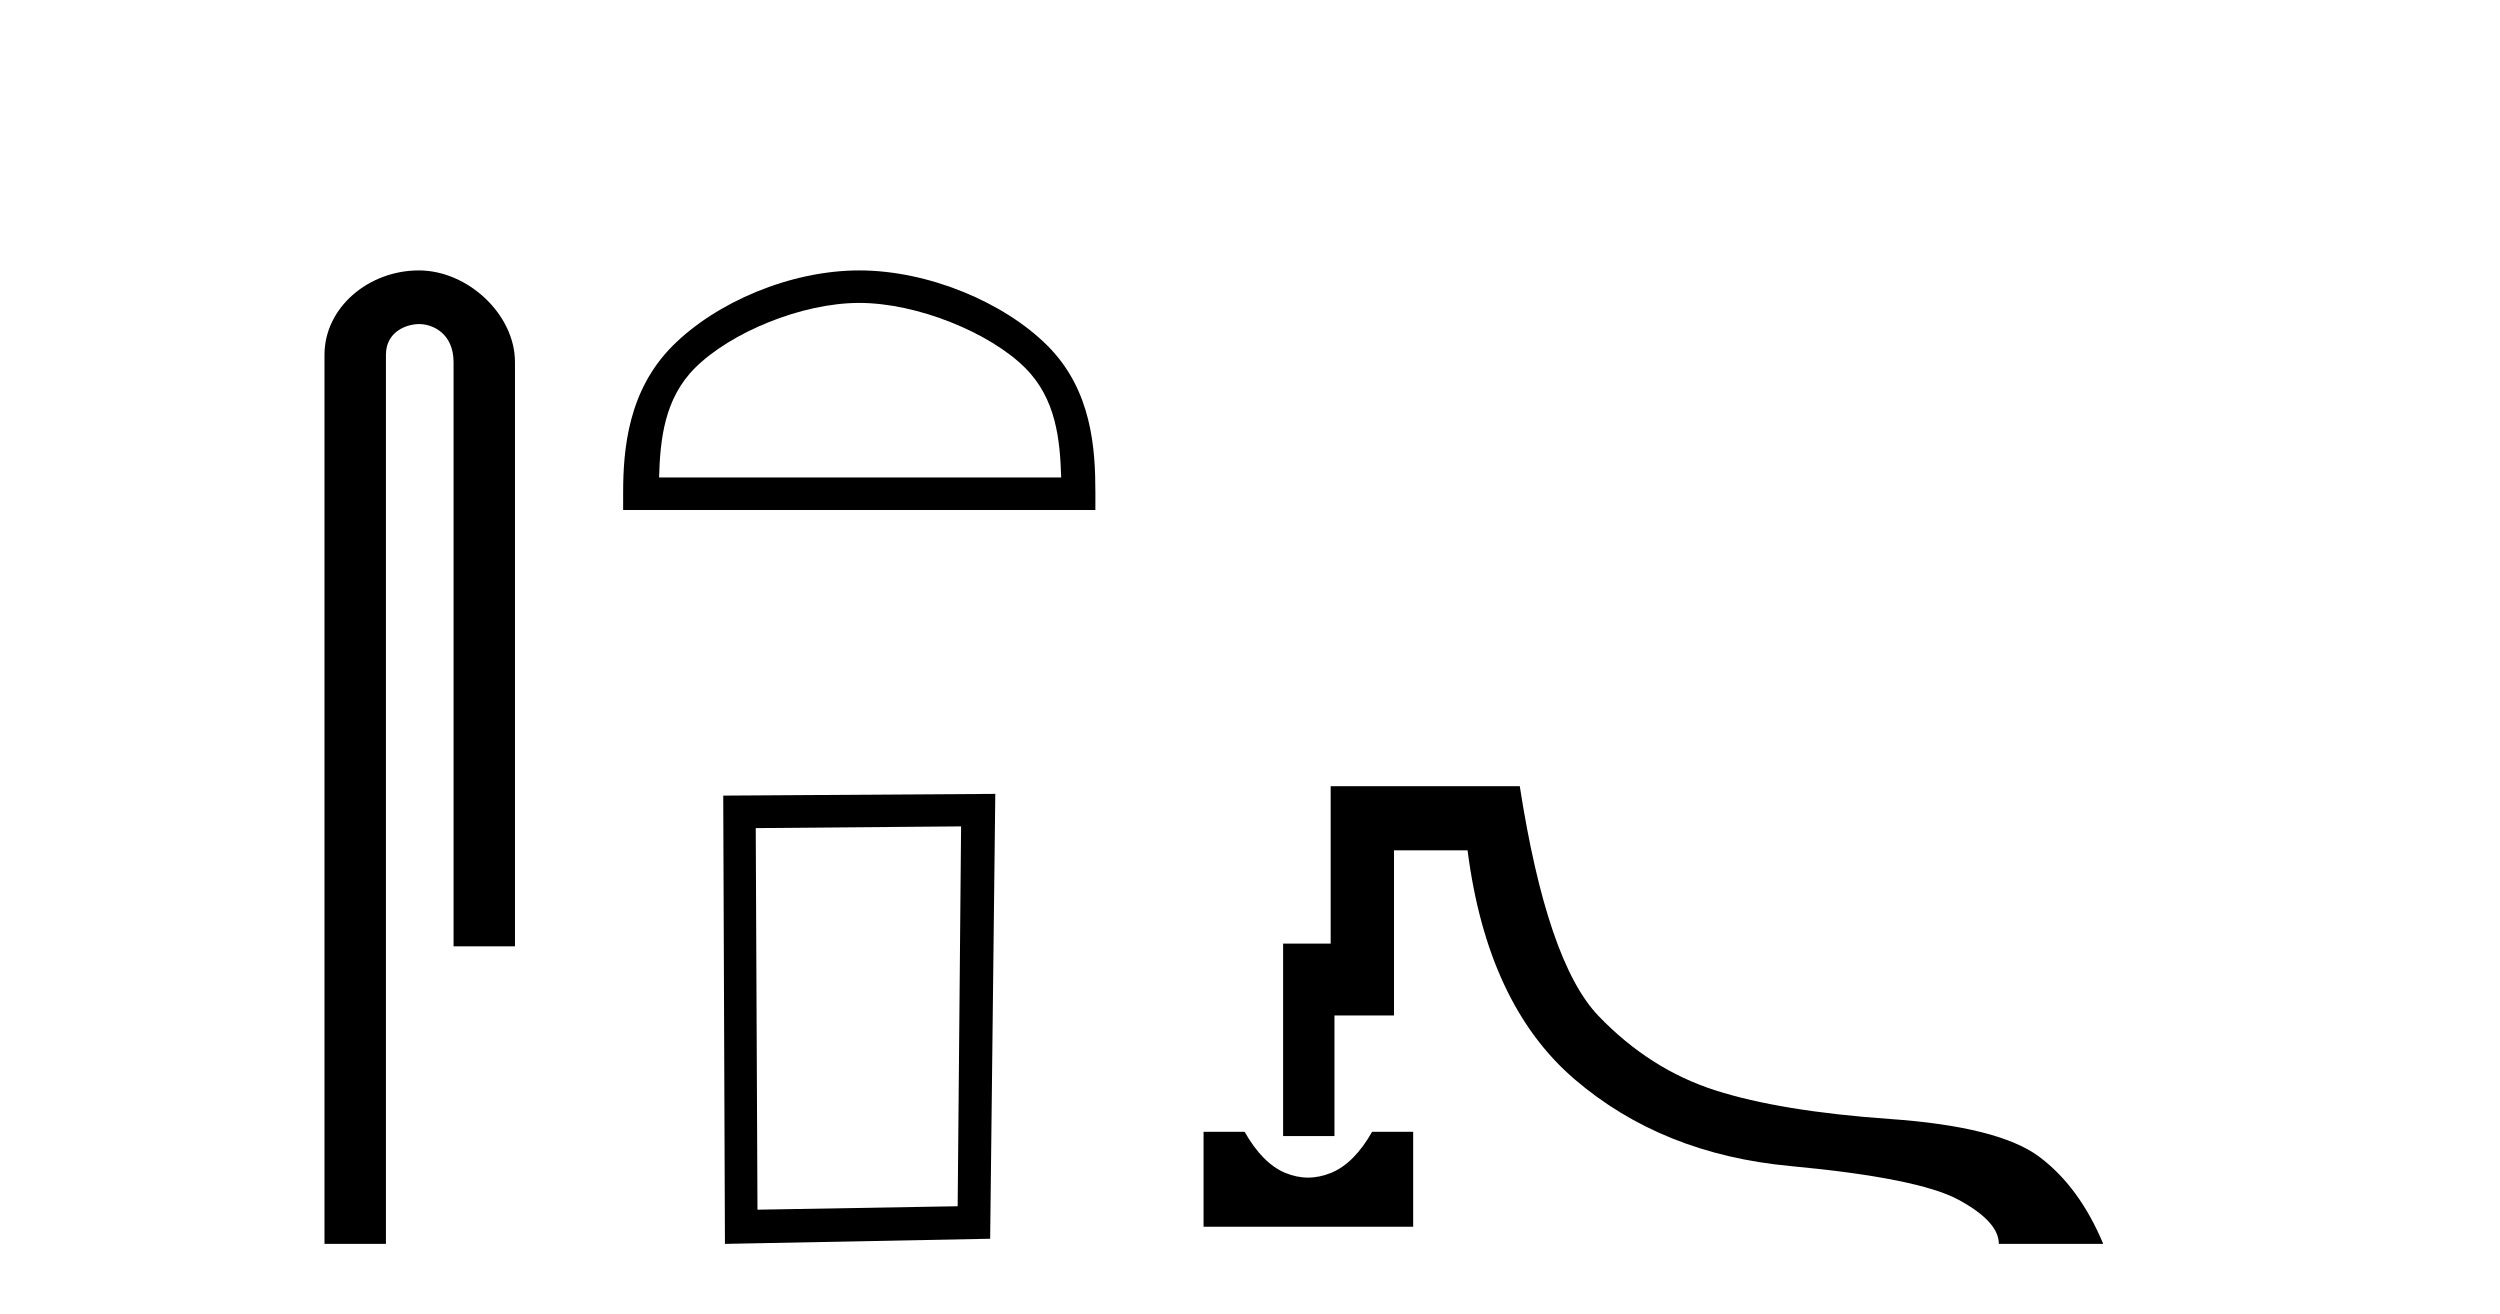 <?xml version='1.0' encoding='UTF-8' standalone='yes'?><svg xmlns='http://www.w3.org/2000/svg' xmlns:xlink='http://www.w3.org/1999/xlink' width='78.0' height='41.0' ><path d='M 13.069 8.437 C 11.5 8.437 10.124 9.591 10.124 11.072 L 10.124 38.809 L 12.041 38.809 L 12.041 11.072 C 12.041 10.346 12.68 10.111 13.081 10.111 C 13.502 10.111 14.151 10.406 14.151 11.296 L 14.151 29.526 L 16.067 29.526 L 16.067 11.296 C 16.067 9.813 14.598 8.437 13.069 8.437 Z' style='fill:#000000;stroke:none' /><path d='M 26.809 9.451 C 28.621 9.451 30.89 10.382 31.987 11.48 C 32.948 12.44 33.073 13.713 33.109 14.896 L 20.563 14.896 C 20.598 13.713 20.724 12.44 21.684 11.48 C 22.782 10.382 24.997 9.451 26.809 9.451 ZM 26.809 8.437 C 24.659 8.437 22.346 9.43 20.99 10.786 C 19.6 12.176 19.442 14.007 19.442 15.377 L 19.442 15.911 L 34.176 15.911 L 34.176 15.377 C 34.176 14.007 34.072 12.176 32.682 10.786 C 31.326 9.43 28.959 8.437 26.809 8.437 Z' style='fill:#000000;stroke:none' /><path d='M 29.986 25.783 L 29.879 37.635 L 23.633 37.742 L 23.579 25.837 L 29.986 25.783 ZM 31.053 24.769 L 22.565 24.823 L 22.618 38.809 L 30.893 38.649 L 31.053 24.769 Z' style='fill:#000000;stroke:none' /><path d='M 37.551 35.313 L 37.551 38.275 L 44.091 38.275 L 44.091 35.313 L 42.809 35.313 C 42.436 35.971 42.009 36.398 41.528 36.594 C 41.288 36.692 41.049 36.741 40.811 36.741 C 40.573 36.741 40.336 36.692 40.1 36.594 C 39.629 36.398 39.206 35.971 38.832 35.313 ZM 41.517 24.529 L 41.517 29.44 L 40.033 29.44 L 40.033 35.446 L 41.635 35.446 L 41.635 31.682 L 43.493 31.682 L 43.493 26.531 L 45.788 26.531 C 46.198 29.734 47.31 32.114 49.125 33.671 C 50.94 35.228 53.182 36.131 55.851 36.38 C 58.521 36.629 60.273 36.981 61.11 37.435 C 61.946 37.888 62.364 38.347 62.364 38.809 L 65.621 38.809 C 65.122 37.617 64.455 36.71 63.619 36.087 C 62.782 35.464 61.23 35.072 58.961 34.912 C 56.692 34.752 54.877 34.454 53.516 34.018 C 52.154 33.582 50.94 32.808 49.872 31.696 C 48.805 30.584 47.986 28.195 47.417 24.529 Z' style='fill:#000000;stroke:none' /></svg>